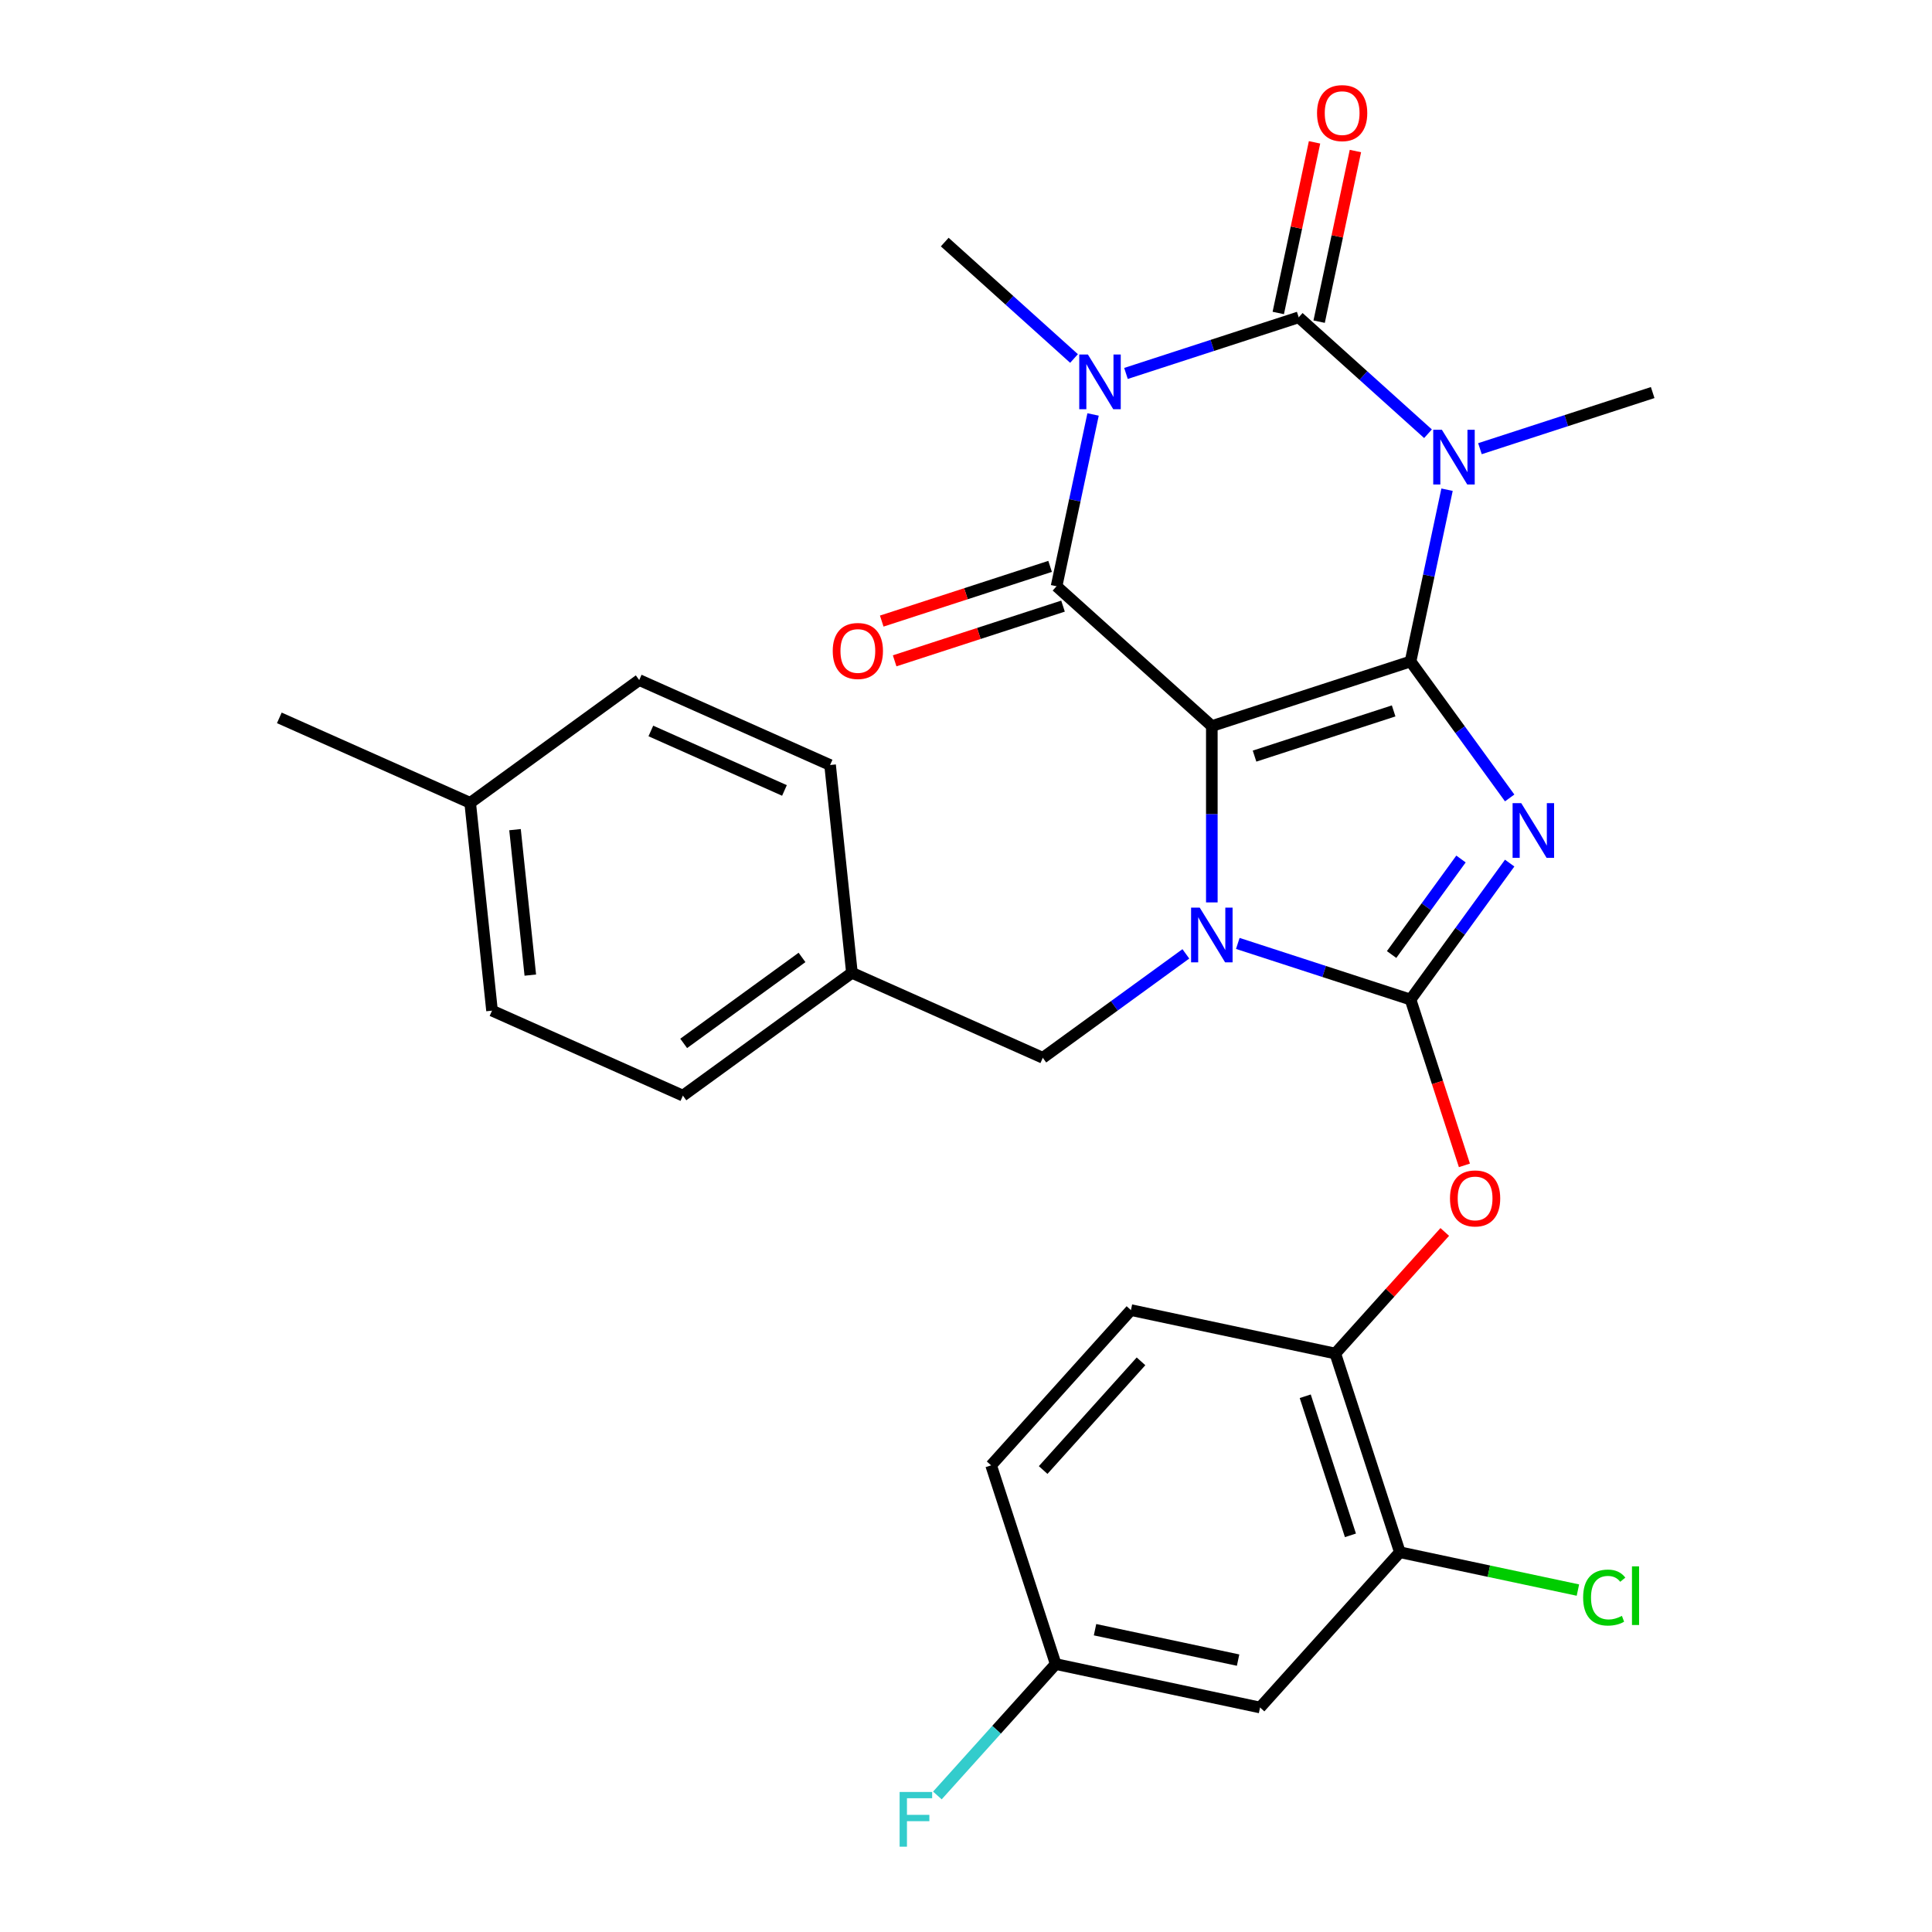 <?xml version='1.0' encoding='iso-8859-1'?>
<svg version='1.1' baseProfile='full'
              xmlns='http://www.w3.org/2000/svg'
                      xmlns:rdkit='http://www.rdkit.org/xml'
                      xmlns:xlink='http://www.w3.org/1999/xlink'
                  xml:space='preserve'
width='1000px' height='1000px' viewBox='0 0 1000 1000'>
<!-- END OF HEADER -->
<rect style='opacity:1.0;fill:#FFFFFF;stroke:none' width='1000' height='1000' x='0' y='0'> </rect>
<path class='bond-0' d='M 730.091,342.386 L 627.241,375.804' style='fill:none;fill-rule:evenodd;stroke:#000000;stroke-width:6px;stroke-linecap:butt;stroke-linejoin:miter;stroke-opacity:1' />
<path class='bond-0' d='M 721.347,367.969 L 649.352,391.362' style='fill:none;fill-rule:evenodd;stroke:#000000;stroke-width:6px;stroke-linecap:butt;stroke-linejoin:miter;stroke-opacity:1' />
<path class='bond-1' d='M 730.091,342.386 L 755.748,377.699' style='fill:none;fill-rule:evenodd;stroke:#000000;stroke-width:6px;stroke-linecap:butt;stroke-linejoin:miter;stroke-opacity:1' />
<path class='bond-1' d='M 755.748,377.699 L 781.405,413.012' style='fill:none;fill-rule:evenodd;stroke:#0000FF;stroke-width:6px;stroke-linecap:butt;stroke-linejoin:miter;stroke-opacity:1' />
<path class='bond-2' d='M 730.091,342.386 L 739.541,297.927' style='fill:none;fill-rule:evenodd;stroke:#000000;stroke-width:6px;stroke-linecap:butt;stroke-linejoin:miter;stroke-opacity:1' />
<path class='bond-2' d='M 739.541,297.927 L 748.991,253.469' style='fill:none;fill-rule:evenodd;stroke:#0000FF;stroke-width:6px;stroke-linecap:butt;stroke-linejoin:miter;stroke-opacity:1' />
<path class='bond-3' d='M 627.241,375.804 L 627.241,421.444' style='fill:none;fill-rule:evenodd;stroke:#000000;stroke-width:6px;stroke-linecap:butt;stroke-linejoin:miter;stroke-opacity:1' />
<path class='bond-3' d='M 627.241,421.444 L 627.241,467.084' style='fill:none;fill-rule:evenodd;stroke:#0000FF;stroke-width:6px;stroke-linecap:butt;stroke-linejoin:miter;stroke-opacity:1' />
<path class='bond-7' d='M 627.241,375.804 L 546.874,303.442' style='fill:none;fill-rule:evenodd;stroke:#000000;stroke-width:6px;stroke-linecap:butt;stroke-linejoin:miter;stroke-opacity:1' />
<path class='bond-5' d='M 781.405,446.74 L 755.748,482.053' style='fill:none;fill-rule:evenodd;stroke:#0000FF;stroke-width:6px;stroke-linecap:butt;stroke-linejoin:miter;stroke-opacity:1' />
<path class='bond-5' d='M 755.748,482.053 L 730.091,517.366' style='fill:none;fill-rule:evenodd;stroke:#000000;stroke-width:6px;stroke-linecap:butt;stroke-linejoin:miter;stroke-opacity:1' />
<path class='bond-5' d='M 756.21,444.621 L 738.25,469.34' style='fill:none;fill-rule:evenodd;stroke:#0000FF;stroke-width:6px;stroke-linecap:butt;stroke-linejoin:miter;stroke-opacity:1' />
<path class='bond-5' d='M 738.25,469.34 L 720.29,494.059' style='fill:none;fill-rule:evenodd;stroke:#000000;stroke-width:6px;stroke-linecap:butt;stroke-linejoin:miter;stroke-opacity:1' />
<path class='bond-6' d='M 739.132,224.501 L 705.671,194.372' style='fill:none;fill-rule:evenodd;stroke:#0000FF;stroke-width:6px;stroke-linecap:butt;stroke-linejoin:miter;stroke-opacity:1' />
<path class='bond-6' d='M 705.671,194.372 L 672.209,164.243' style='fill:none;fill-rule:evenodd;stroke:#000000;stroke-width:6px;stroke-linecap:butt;stroke-linejoin:miter;stroke-opacity:1' />
<path class='bond-15' d='M 766.019,232.237 L 810.723,217.712' style='fill:none;fill-rule:evenodd;stroke:#0000FF;stroke-width:6px;stroke-linecap:butt;stroke-linejoin:miter;stroke-opacity:1' />
<path class='bond-15' d='M 810.723,217.712 L 855.427,203.187' style='fill:none;fill-rule:evenodd;stroke:#000000;stroke-width:6px;stroke-linecap:butt;stroke-linejoin:miter;stroke-opacity:1' />
<path class='bond-10' d='M 613.797,493.715 L 576.774,520.614' style='fill:none;fill-rule:evenodd;stroke:#0000FF;stroke-width:6px;stroke-linecap:butt;stroke-linejoin:miter;stroke-opacity:1' />
<path class='bond-10' d='M 576.774,520.614 L 539.75,547.513' style='fill:none;fill-rule:evenodd;stroke:#000000;stroke-width:6px;stroke-linecap:butt;stroke-linejoin:miter;stroke-opacity:1' />
<path class='bond-29' d='M 640.684,488.316 L 685.388,502.841' style='fill:none;fill-rule:evenodd;stroke:#0000FF;stroke-width:6px;stroke-linecap:butt;stroke-linejoin:miter;stroke-opacity:1' />
<path class='bond-29' d='M 685.388,502.841 L 730.091,517.366' style='fill:none;fill-rule:evenodd;stroke:#000000;stroke-width:6px;stroke-linecap:butt;stroke-linejoin:miter;stroke-opacity:1' />
<path class='bond-4' d='M 582.802,193.293 L 627.506,178.768' style='fill:none;fill-rule:evenodd;stroke:#0000FF;stroke-width:6px;stroke-linecap:butt;stroke-linejoin:miter;stroke-opacity:1' />
<path class='bond-4' d='M 627.506,178.768 L 672.209,164.243' style='fill:none;fill-rule:evenodd;stroke:#000000;stroke-width:6px;stroke-linecap:butt;stroke-linejoin:miter;stroke-opacity:1' />
<path class='bond-16' d='M 555.915,185.557 L 522.453,155.428' style='fill:none;fill-rule:evenodd;stroke:#0000FF;stroke-width:6px;stroke-linecap:butt;stroke-linejoin:miter;stroke-opacity:1' />
<path class='bond-16' d='M 522.453,155.428 L 488.992,125.299' style='fill:none;fill-rule:evenodd;stroke:#000000;stroke-width:6px;stroke-linecap:butt;stroke-linejoin:miter;stroke-opacity:1' />
<path class='bond-30' d='M 565.774,214.525 L 556.324,258.983' style='fill:none;fill-rule:evenodd;stroke:#0000FF;stroke-width:6px;stroke-linecap:butt;stroke-linejoin:miter;stroke-opacity:1' />
<path class='bond-30' d='M 556.324,258.983 L 546.874,303.442' style='fill:none;fill-rule:evenodd;stroke:#000000;stroke-width:6px;stroke-linecap:butt;stroke-linejoin:miter;stroke-opacity:1' />
<path class='bond-8' d='M 730.091,517.366 L 744.035,560.28' style='fill:none;fill-rule:evenodd;stroke:#000000;stroke-width:6px;stroke-linecap:butt;stroke-linejoin:miter;stroke-opacity:1' />
<path class='bond-8' d='M 744.035,560.28 L 757.978,603.193' style='fill:none;fill-rule:evenodd;stroke:#FF0000;stroke-width:6px;stroke-linecap:butt;stroke-linejoin:miter;stroke-opacity:1' />
<path class='bond-12' d='M 682.787,166.491 L 692.173,122.333' style='fill:none;fill-rule:evenodd;stroke:#000000;stroke-width:6px;stroke-linecap:butt;stroke-linejoin:miter;stroke-opacity:1' />
<path class='bond-12' d='M 692.173,122.333 L 701.56,78.174' style='fill:none;fill-rule:evenodd;stroke:#FF0000;stroke-width:6px;stroke-linecap:butt;stroke-linejoin:miter;stroke-opacity:1' />
<path class='bond-12' d='M 661.631,161.995 L 671.017,117.836' style='fill:none;fill-rule:evenodd;stroke:#000000;stroke-width:6px;stroke-linecap:butt;stroke-linejoin:miter;stroke-opacity:1' />
<path class='bond-12' d='M 671.017,117.836 L 680.404,73.678' style='fill:none;fill-rule:evenodd;stroke:#FF0000;stroke-width:6px;stroke-linecap:butt;stroke-linejoin:miter;stroke-opacity:1' />
<path class='bond-13' d='M 543.532,293.157 L 499.959,307.315' style='fill:none;fill-rule:evenodd;stroke:#000000;stroke-width:6px;stroke-linecap:butt;stroke-linejoin:miter;stroke-opacity:1' />
<path class='bond-13' d='M 499.959,307.315 L 456.385,321.473' style='fill:none;fill-rule:evenodd;stroke:#FF0000;stroke-width:6px;stroke-linecap:butt;stroke-linejoin:miter;stroke-opacity:1' />
<path class='bond-13' d='M 550.216,313.727 L 506.642,327.885' style='fill:none;fill-rule:evenodd;stroke:#000000;stroke-width:6px;stroke-linecap:butt;stroke-linejoin:miter;stroke-opacity:1' />
<path class='bond-13' d='M 506.642,327.885 L 463.069,342.043' style='fill:none;fill-rule:evenodd;stroke:#FF0000;stroke-width:6px;stroke-linecap:butt;stroke-linejoin:miter;stroke-opacity:1' />
<path class='bond-9' d='M 747.806,637.658 L 719.477,669.121' style='fill:none;fill-rule:evenodd;stroke:#FF0000;stroke-width:6px;stroke-linecap:butt;stroke-linejoin:miter;stroke-opacity:1' />
<path class='bond-9' d='M 719.477,669.121 L 691.147,700.583' style='fill:none;fill-rule:evenodd;stroke:#000000;stroke-width:6px;stroke-linecap:butt;stroke-linejoin:miter;stroke-opacity:1' />
<path class='bond-11' d='M 691.147,700.583 L 724.566,803.434' style='fill:none;fill-rule:evenodd;stroke:#000000;stroke-width:6px;stroke-linecap:butt;stroke-linejoin:miter;stroke-opacity:1' />
<path class='bond-11' d='M 675.59,722.695 L 698.983,794.69' style='fill:none;fill-rule:evenodd;stroke:#000000;stroke-width:6px;stroke-linecap:butt;stroke-linejoin:miter;stroke-opacity:1' />
<path class='bond-17' d='M 691.147,700.583 L 585.367,678.099' style='fill:none;fill-rule:evenodd;stroke:#000000;stroke-width:6px;stroke-linecap:butt;stroke-linejoin:miter;stroke-opacity:1' />
<path class='bond-19' d='M 539.75,547.513 L 440.956,503.527' style='fill:none;fill-rule:evenodd;stroke:#000000;stroke-width:6px;stroke-linecap:butt;stroke-linejoin:miter;stroke-opacity:1' />
<path class='bond-14' d='M 724.566,803.434 L 652.203,883.801' style='fill:none;fill-rule:evenodd;stroke:#000000;stroke-width:6px;stroke-linecap:butt;stroke-linejoin:miter;stroke-opacity:1' />
<path class='bond-20' d='M 724.566,803.434 L 770.644,813.229' style='fill:none;fill-rule:evenodd;stroke:#000000;stroke-width:6px;stroke-linecap:butt;stroke-linejoin:miter;stroke-opacity:1' />
<path class='bond-20' d='M 770.644,813.229 L 816.723,823.023' style='fill:none;fill-rule:evenodd;stroke:#00CC00;stroke-width:6px;stroke-linecap:butt;stroke-linejoin:miter;stroke-opacity:1' />
<path class='bond-32' d='M 652.203,883.801 L 546.423,861.316' style='fill:none;fill-rule:evenodd;stroke:#000000;stroke-width:6px;stroke-linecap:butt;stroke-linejoin:miter;stroke-opacity:1' />
<path class='bond-32' d='M 640.833,859.272 L 566.787,843.533' style='fill:none;fill-rule:evenodd;stroke:#000000;stroke-width:6px;stroke-linecap:butt;stroke-linejoin:miter;stroke-opacity:1' />
<path class='bond-21' d='M 585.367,678.099 L 513.004,758.466' style='fill:none;fill-rule:evenodd;stroke:#000000;stroke-width:6px;stroke-linecap:butt;stroke-linejoin:miter;stroke-opacity:1' />
<path class='bond-21' d='M 590.586,704.627 L 539.932,760.883' style='fill:none;fill-rule:evenodd;stroke:#000000;stroke-width:6px;stroke-linecap:butt;stroke-linejoin:miter;stroke-opacity:1' />
<path class='bond-18' d='M 546.423,861.316 L 513.004,758.466' style='fill:none;fill-rule:evenodd;stroke:#000000;stroke-width:6px;stroke-linecap:butt;stroke-linejoin:miter;stroke-opacity:1' />
<path class='bond-22' d='M 546.423,861.316 L 515.803,895.323' style='fill:none;fill-rule:evenodd;stroke:#000000;stroke-width:6px;stroke-linecap:butt;stroke-linejoin:miter;stroke-opacity:1' />
<path class='bond-22' d='M 515.803,895.323 L 485.184,929.329' style='fill:none;fill-rule:evenodd;stroke:#33CCCC;stroke-width:6px;stroke-linecap:butt;stroke-linejoin:miter;stroke-opacity:1' />
<path class='bond-24' d='M 440.956,503.527 L 429.652,395.976' style='fill:none;fill-rule:evenodd;stroke:#000000;stroke-width:6px;stroke-linecap:butt;stroke-linejoin:miter;stroke-opacity:1' />
<path class='bond-25' d='M 440.956,503.527 L 353.466,567.092' style='fill:none;fill-rule:evenodd;stroke:#000000;stroke-width:6px;stroke-linecap:butt;stroke-linejoin:miter;stroke-opacity:1' />
<path class='bond-25' d='M 415.12,495.564 L 353.876,540.06' style='fill:none;fill-rule:evenodd;stroke:#000000;stroke-width:6px;stroke-linecap:butt;stroke-linejoin:miter;stroke-opacity:1' />
<path class='bond-23' d='M 243.368,415.555 L 254.672,523.106' style='fill:none;fill-rule:evenodd;stroke:#000000;stroke-width:6px;stroke-linecap:butt;stroke-linejoin:miter;stroke-opacity:1' />
<path class='bond-23' d='M 266.574,429.427 L 274.486,504.713' style='fill:none;fill-rule:evenodd;stroke:#000000;stroke-width:6px;stroke-linecap:butt;stroke-linejoin:miter;stroke-opacity:1' />
<path class='bond-28' d='M 243.368,415.555 L 144.573,371.569' style='fill:none;fill-rule:evenodd;stroke:#000000;stroke-width:6px;stroke-linecap:butt;stroke-linejoin:miter;stroke-opacity:1' />
<path class='bond-31' d='M 243.368,415.555 L 330.858,351.99' style='fill:none;fill-rule:evenodd;stroke:#000000;stroke-width:6px;stroke-linecap:butt;stroke-linejoin:miter;stroke-opacity:1' />
<path class='bond-27' d='M 429.652,395.976 L 330.858,351.99' style='fill:none;fill-rule:evenodd;stroke:#000000;stroke-width:6px;stroke-linecap:butt;stroke-linejoin:miter;stroke-opacity:1' />
<path class='bond-27' d='M 406.036,409.137 L 336.88,378.347' style='fill:none;fill-rule:evenodd;stroke:#000000;stroke-width:6px;stroke-linecap:butt;stroke-linejoin:miter;stroke-opacity:1' />
<path class='bond-26' d='M 353.466,567.092 L 254.672,523.106' style='fill:none;fill-rule:evenodd;stroke:#000000;stroke-width:6px;stroke-linecap:butt;stroke-linejoin:miter;stroke-opacity:1' />
<path  class='atom-2' d='M 787.397 415.716
L 796.677 430.716
Q 797.597 432.196, 799.077 434.876
Q 800.557 437.556, 800.637 437.716
L 800.637 415.716
L 804.397 415.716
L 804.397 444.036
L 800.517 444.036
L 790.557 427.636
Q 789.397 425.716, 788.157 423.516
Q 786.957 421.316, 786.597 420.636
L 786.597 444.036
L 782.917 444.036
L 782.917 415.716
L 787.397 415.716
' fill='#0000FF'/>
<path  class='atom-3' d='M 746.316 222.445
L 755.596 237.445
Q 756.516 238.925, 757.996 241.605
Q 759.476 244.285, 759.556 244.445
L 759.556 222.445
L 763.316 222.445
L 763.316 250.765
L 759.436 250.765
L 749.476 234.365
Q 748.316 232.445, 747.076 230.245
Q 745.876 228.045, 745.516 227.365
L 745.516 250.765
L 741.836 250.765
L 741.836 222.445
L 746.316 222.445
' fill='#0000FF'/>
<path  class='atom-4' d='M 620.981 469.788
L 630.261 484.788
Q 631.181 486.268, 632.661 488.948
Q 634.141 491.628, 634.221 491.788
L 634.221 469.788
L 637.981 469.788
L 637.981 498.108
L 634.101 498.108
L 624.141 481.708
Q 622.981 479.788, 621.741 477.588
Q 620.541 475.388, 620.181 474.708
L 620.181 498.108
L 616.501 498.108
L 616.501 469.788
L 620.981 469.788
' fill='#0000FF'/>
<path  class='atom-5' d='M 563.098 183.501
L 572.378 198.501
Q 573.298 199.981, 574.778 202.661
Q 576.258 205.341, 576.338 205.501
L 576.338 183.501
L 580.098 183.501
L 580.098 211.821
L 576.218 211.821
L 566.258 195.421
Q 565.098 193.501, 563.858 191.301
Q 562.658 189.101, 562.298 188.421
L 562.298 211.821
L 558.618 211.821
L 558.618 183.501
L 563.098 183.501
' fill='#0000FF'/>
<path  class='atom-9' d='M 750.51 620.297
Q 750.51 613.497, 753.87 609.697
Q 757.23 605.897, 763.51 605.897
Q 769.79 605.897, 773.15 609.697
Q 776.51 613.497, 776.51 620.297
Q 776.51 627.177, 773.11 631.097
Q 769.71 634.977, 763.51 634.977
Q 757.27 634.977, 753.87 631.097
Q 750.51 627.217, 750.51 620.297
M 763.51 631.777
Q 767.83 631.777, 770.15 628.897
Q 772.51 625.977, 772.51 620.297
Q 772.51 614.737, 770.15 611.937
Q 767.83 609.097, 763.51 609.097
Q 759.19 609.097, 756.83 611.897
Q 754.51 614.697, 754.51 620.297
Q 754.51 626.017, 756.83 628.897
Q 759.19 631.777, 763.51 631.777
' fill='#FF0000'/>
<path  class='atom-13' d='M 681.694 58.542
Q 681.694 51.742, 685.054 47.943
Q 688.414 44.142, 694.694 44.142
Q 700.974 44.142, 704.334 47.943
Q 707.694 51.742, 707.694 58.542
Q 707.694 65.422, 704.294 69.343
Q 700.894 73.222, 694.694 73.222
Q 688.454 73.222, 685.054 69.343
Q 681.694 65.463, 681.694 58.542
M 694.694 70.022
Q 699.014 70.022, 701.334 67.142
Q 703.694 64.222, 703.694 58.542
Q 703.694 52.983, 701.334 50.182
Q 699.014 47.343, 694.694 47.343
Q 690.374 47.343, 688.014 50.142
Q 685.694 52.943, 685.694 58.542
Q 685.694 64.263, 688.014 67.142
Q 690.374 70.022, 694.694 70.022
' fill='#FF0000'/>
<path  class='atom-14' d='M 431.023 336.94
Q 431.023 330.14, 434.383 326.34
Q 437.743 322.54, 444.023 322.54
Q 450.303 322.54, 453.663 326.34
Q 457.023 330.14, 457.023 336.94
Q 457.023 343.82, 453.623 347.74
Q 450.223 351.62, 444.023 351.62
Q 437.783 351.62, 434.383 347.74
Q 431.023 343.86, 431.023 336.94
M 444.023 348.42
Q 448.343 348.42, 450.663 345.54
Q 453.023 342.62, 453.023 336.94
Q 453.023 331.38, 450.663 328.58
Q 448.343 325.74, 444.023 325.74
Q 439.703 325.74, 437.343 328.54
Q 435.023 331.34, 435.023 336.94
Q 435.023 342.66, 437.343 345.54
Q 439.703 348.42, 444.023 348.42
' fill='#FF0000'/>
<path  class='atom-21' d='M 819.426 826.899
Q 819.426 819.859, 822.706 816.179
Q 826.026 812.459, 832.306 812.459
Q 838.146 812.459, 841.266 816.579
L 838.626 818.739
Q 836.346 815.739, 832.306 815.739
Q 828.026 815.739, 825.746 818.619
Q 823.506 821.459, 823.506 826.899
Q 823.506 832.499, 825.826 835.379
Q 828.186 838.259, 832.746 838.259
Q 835.866 838.259, 839.506 836.379
L 840.626 839.379
Q 839.146 840.339, 836.906 840.899
Q 834.666 841.459, 832.186 841.459
Q 826.026 841.459, 822.706 837.699
Q 819.426 833.939, 819.426 826.899
' fill='#00CC00'/>
<path  class='atom-21' d='M 844.706 810.739
L 848.386 810.739
L 848.386 841.099
L 844.706 841.099
L 844.706 810.739
' fill='#00CC00'/>
<path  class='atom-23' d='M 465.64 927.523
L 482.48 927.523
L 482.48 930.763
L 469.44 930.763
L 469.44 939.363
L 481.04 939.363
L 481.04 942.643
L 469.44 942.643
L 469.44 955.843
L 465.64 955.843
L 465.64 927.523
' fill='#33CCCC'/>
</svg>
